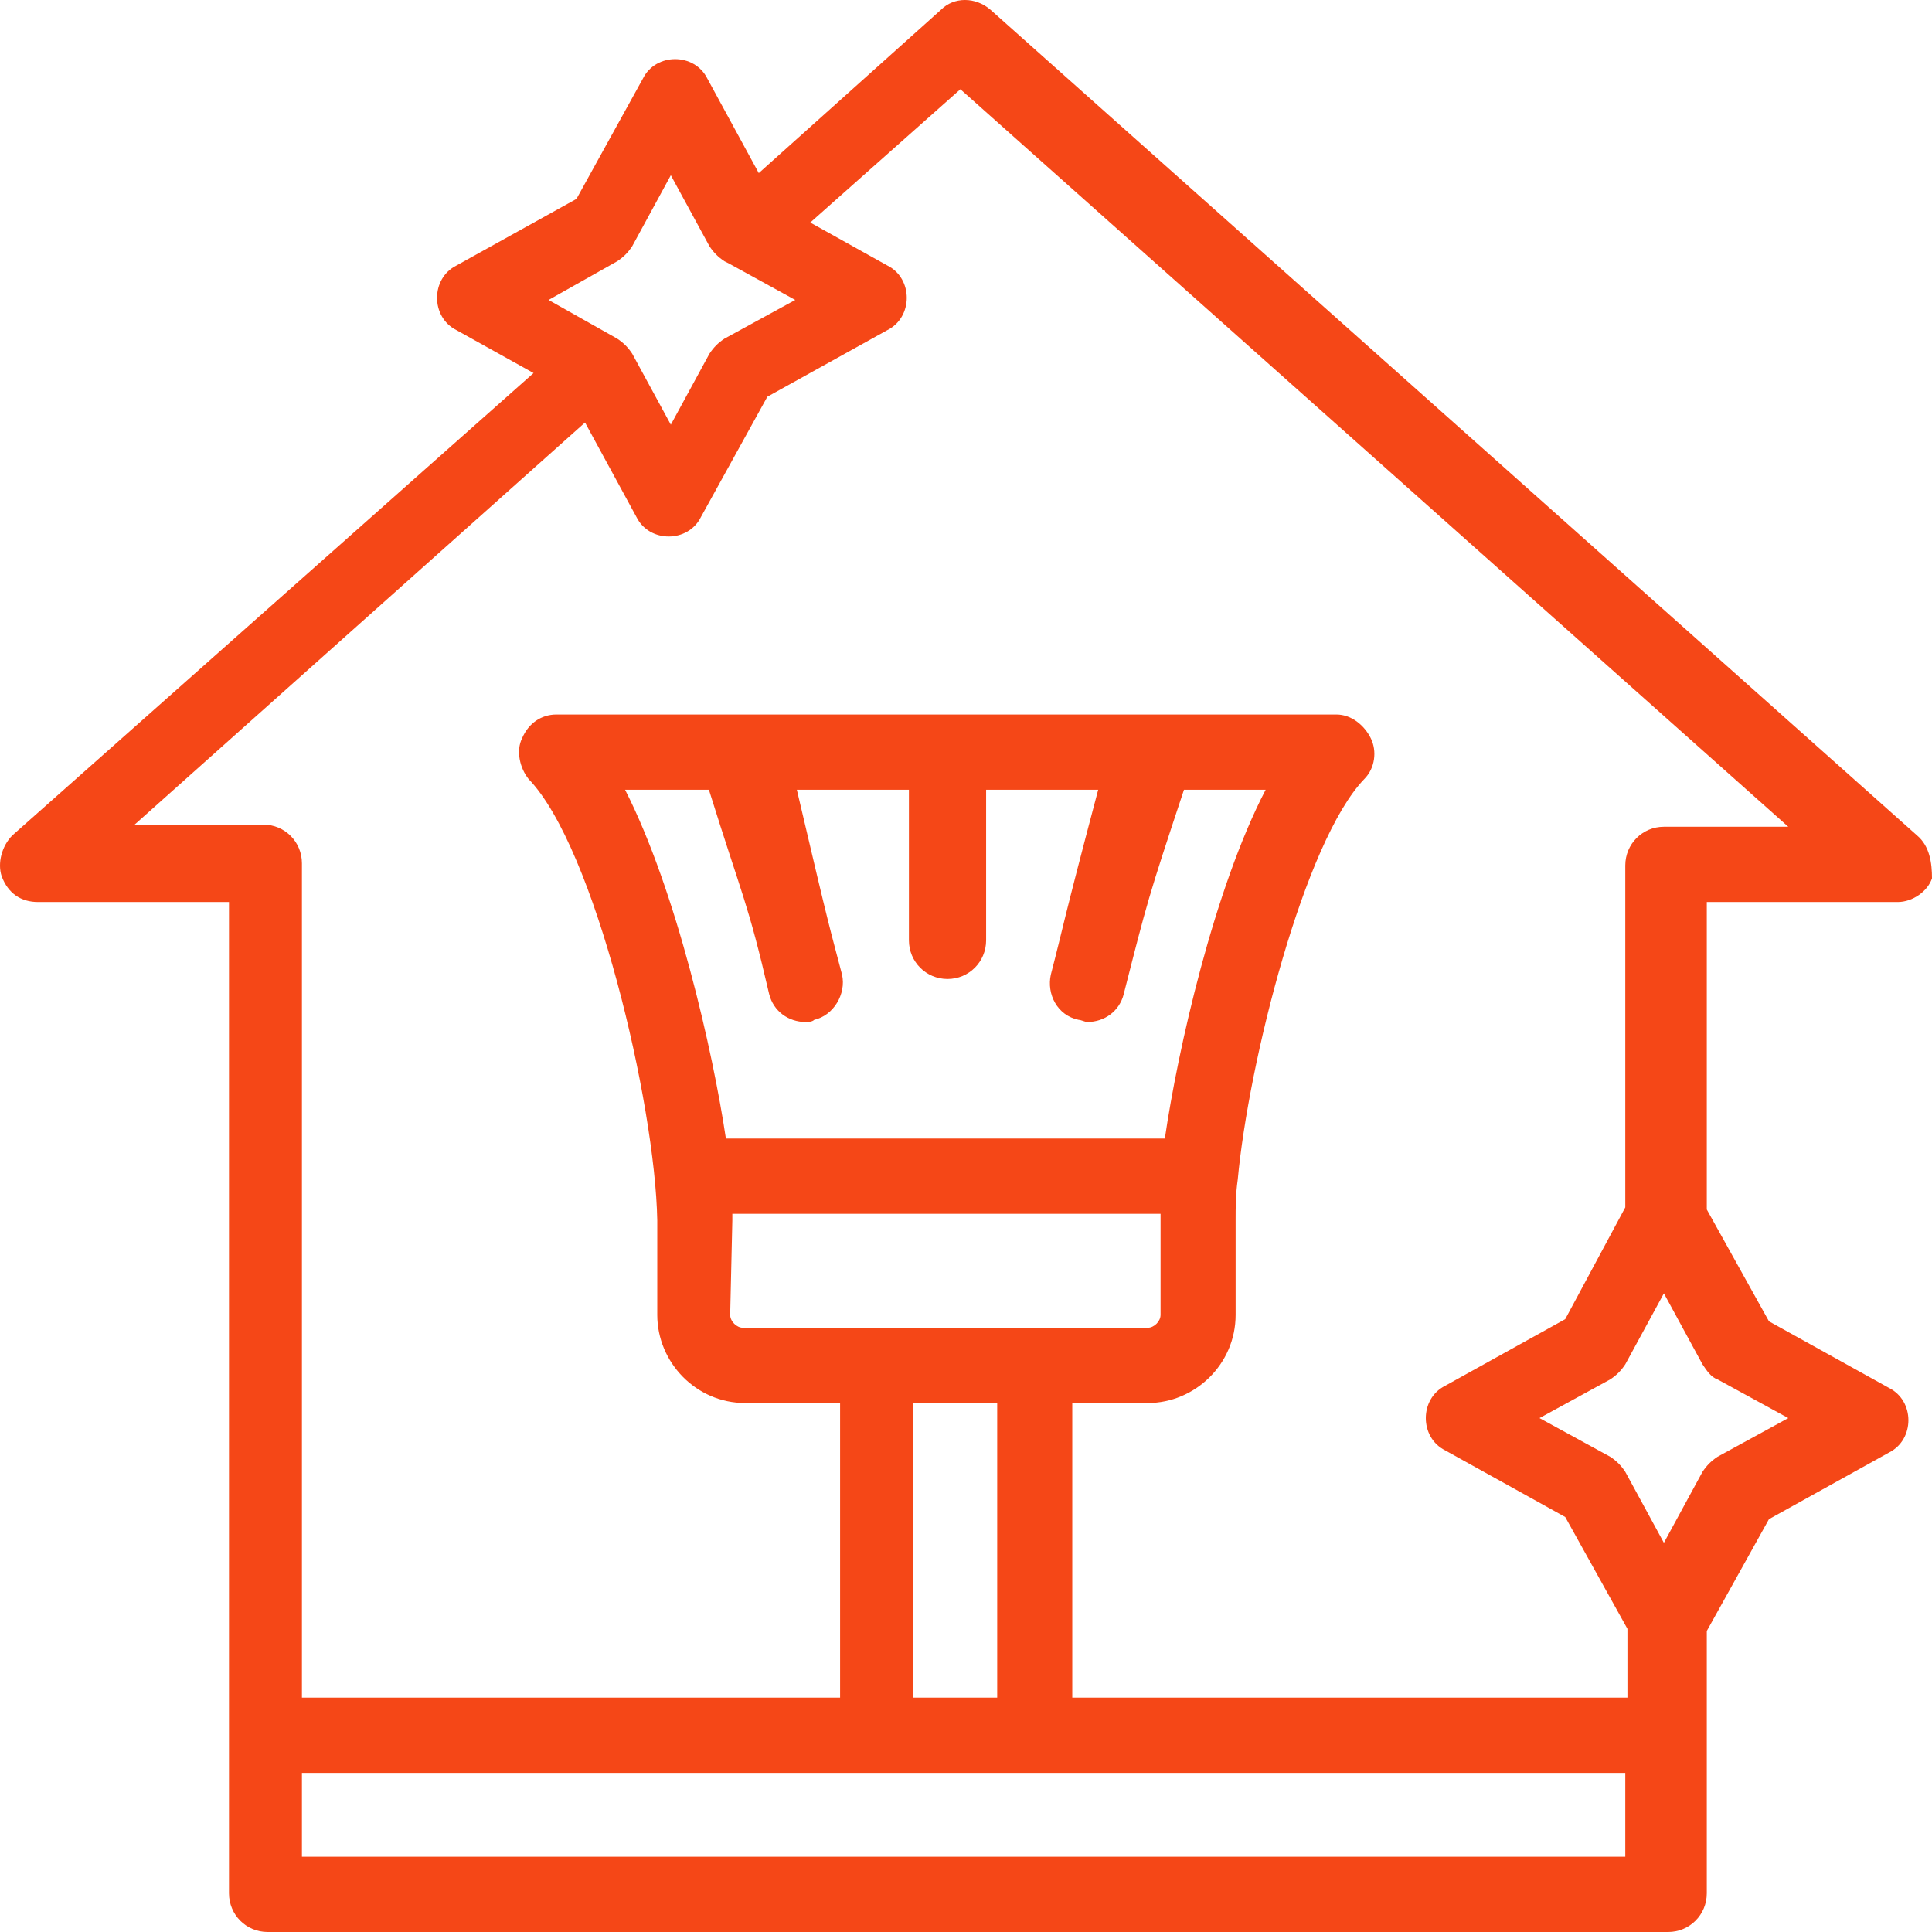 <?xml version="1.0" encoding="UTF-8"?> <svg xmlns="http://www.w3.org/2000/svg" width="101" height="101" viewBox="0 0 101 101" fill="none"><path d="M100.215 43.671L51.776 0.506C50.992 -0.169 49.87 -0.169 49.197 0.506L39.667 9.049L36.976 4.103C36.639 3.428 35.967 3.091 35.294 3.091C34.621 3.091 33.948 3.428 33.612 4.103L30.136 10.398L23.857 13.883C23.184 14.22 22.848 14.894 22.848 15.569C22.848 16.243 23.184 16.918 23.857 17.255L27.893 19.503L0.647 43.671C0.086 44.233 -0.138 45.132 0.086 45.807C0.422 46.706 1.095 47.156 1.992 47.156H11.971V98.977C11.971 100.101 12.868 101 13.99 101H87.208C88.33 101 89.227 100.101 89.227 98.977V85.263L92.478 79.417L98.757 75.933C99.43 75.595 99.767 74.921 99.767 74.246C99.767 73.572 99.43 72.898 98.757 72.56L92.478 69.076L89.227 63.23V47.156H99.206C99.991 47.156 100.776 46.594 101 45.919C101 45.132 100.888 44.233 100.215 43.671ZM32.266 13.658C32.603 13.433 32.827 13.208 33.051 12.871L35.069 9.161L37.088 12.871C37.312 13.208 37.536 13.433 37.873 13.658L38.097 13.77L41.573 15.681L37.873 17.704C37.536 17.929 37.312 18.154 37.088 18.491L35.069 22.201L33.051 18.491C32.827 18.154 32.603 17.929 32.266 17.704L28.678 15.681L32.266 13.658ZM15.784 97.066V92.682H84.966V97.066H15.784ZM38.285 63.792V63.455H60.671V68.739C60.671 69.076 60.335 69.413 59.998 69.413H38.845C38.509 69.413 38.172 69.076 38.172 68.739L38.285 63.792ZM37.06 41.287C38.845 47 39.088 47.132 40.209 51.966C40.433 52.865 41.218 53.427 42.115 53.427C42.227 53.427 42.452 53.427 42.564 53.315C43.573 53.09 44.246 51.966 44.021 50.954C43.349 48.369 43.5 49.156 41.657 41.287H47.516V49.156C47.516 50.28 48.413 51.179 49.534 51.179C50.655 51.179 51.552 50.28 51.552 49.156V41.287H57.41C55.5 48.5 55.607 48.369 54.934 50.954C54.71 51.966 55.271 53.09 56.392 53.315C56.504 53.315 56.728 53.427 56.84 53.427C57.737 53.427 58.522 52.865 58.746 51.966C59.98 47.132 59.998 47 61.895 41.287H66.165C63.474 46.458 61.568 54.889 60.895 59.521H37.948C37.276 55.001 35.369 46.57 32.678 41.287H37.06ZM52.131 73.347V88.747H47.731V73.347H52.131ZM89.787 72.111L93.487 74.134L89.787 76.157C89.451 76.382 89.227 76.607 89.002 76.944L86.984 80.654L84.966 76.944C84.742 76.607 84.517 76.382 84.181 76.157L80.481 74.134L84.181 72.111C84.517 71.886 84.742 71.661 84.966 71.324L86.984 67.614L89.002 71.324C89.227 71.661 89.451 71.998 89.787 72.111ZM86.984 43.221C85.863 43.221 84.966 44.121 84.966 45.245V63.118L81.826 68.963L75.547 72.448C74.874 72.785 74.538 73.46 74.538 74.134C74.538 74.809 74.874 75.483 75.547 75.82L81.826 79.305L85.078 85.15V88.747H56.056V73.347H59.998C62.465 73.347 64.595 71.324 64.595 68.739V63.792C64.595 63.118 64.595 62.444 64.707 61.657C65.268 55.563 68.183 43.985 71.323 40.725C71.884 40.163 71.996 39.264 71.659 38.589C71.323 37.915 70.65 37.353 69.865 37.353H29.09C28.305 37.353 27.633 37.803 27.296 38.589C26.96 39.264 27.184 40.163 27.633 40.725C31.108 44.322 34.248 57.699 34.36 63.792V68.739C34.36 71.212 36.378 73.347 38.957 73.347H43.918V88.747H15.784V45.132C15.784 44.008 14.887 43.109 13.765 43.109H7.038L30.584 22.088L33.276 27.035C33.612 27.709 34.285 28.046 34.957 28.046C35.63 28.046 36.303 27.709 36.639 27.035L40.115 20.74L46.394 17.255C47.067 16.918 47.403 16.243 47.403 15.569C47.403 14.894 47.067 14.22 46.394 13.883L42.358 11.634L50.207 4.665L93.487 43.221H86.984Z" fill="#F54717"></path></svg> 